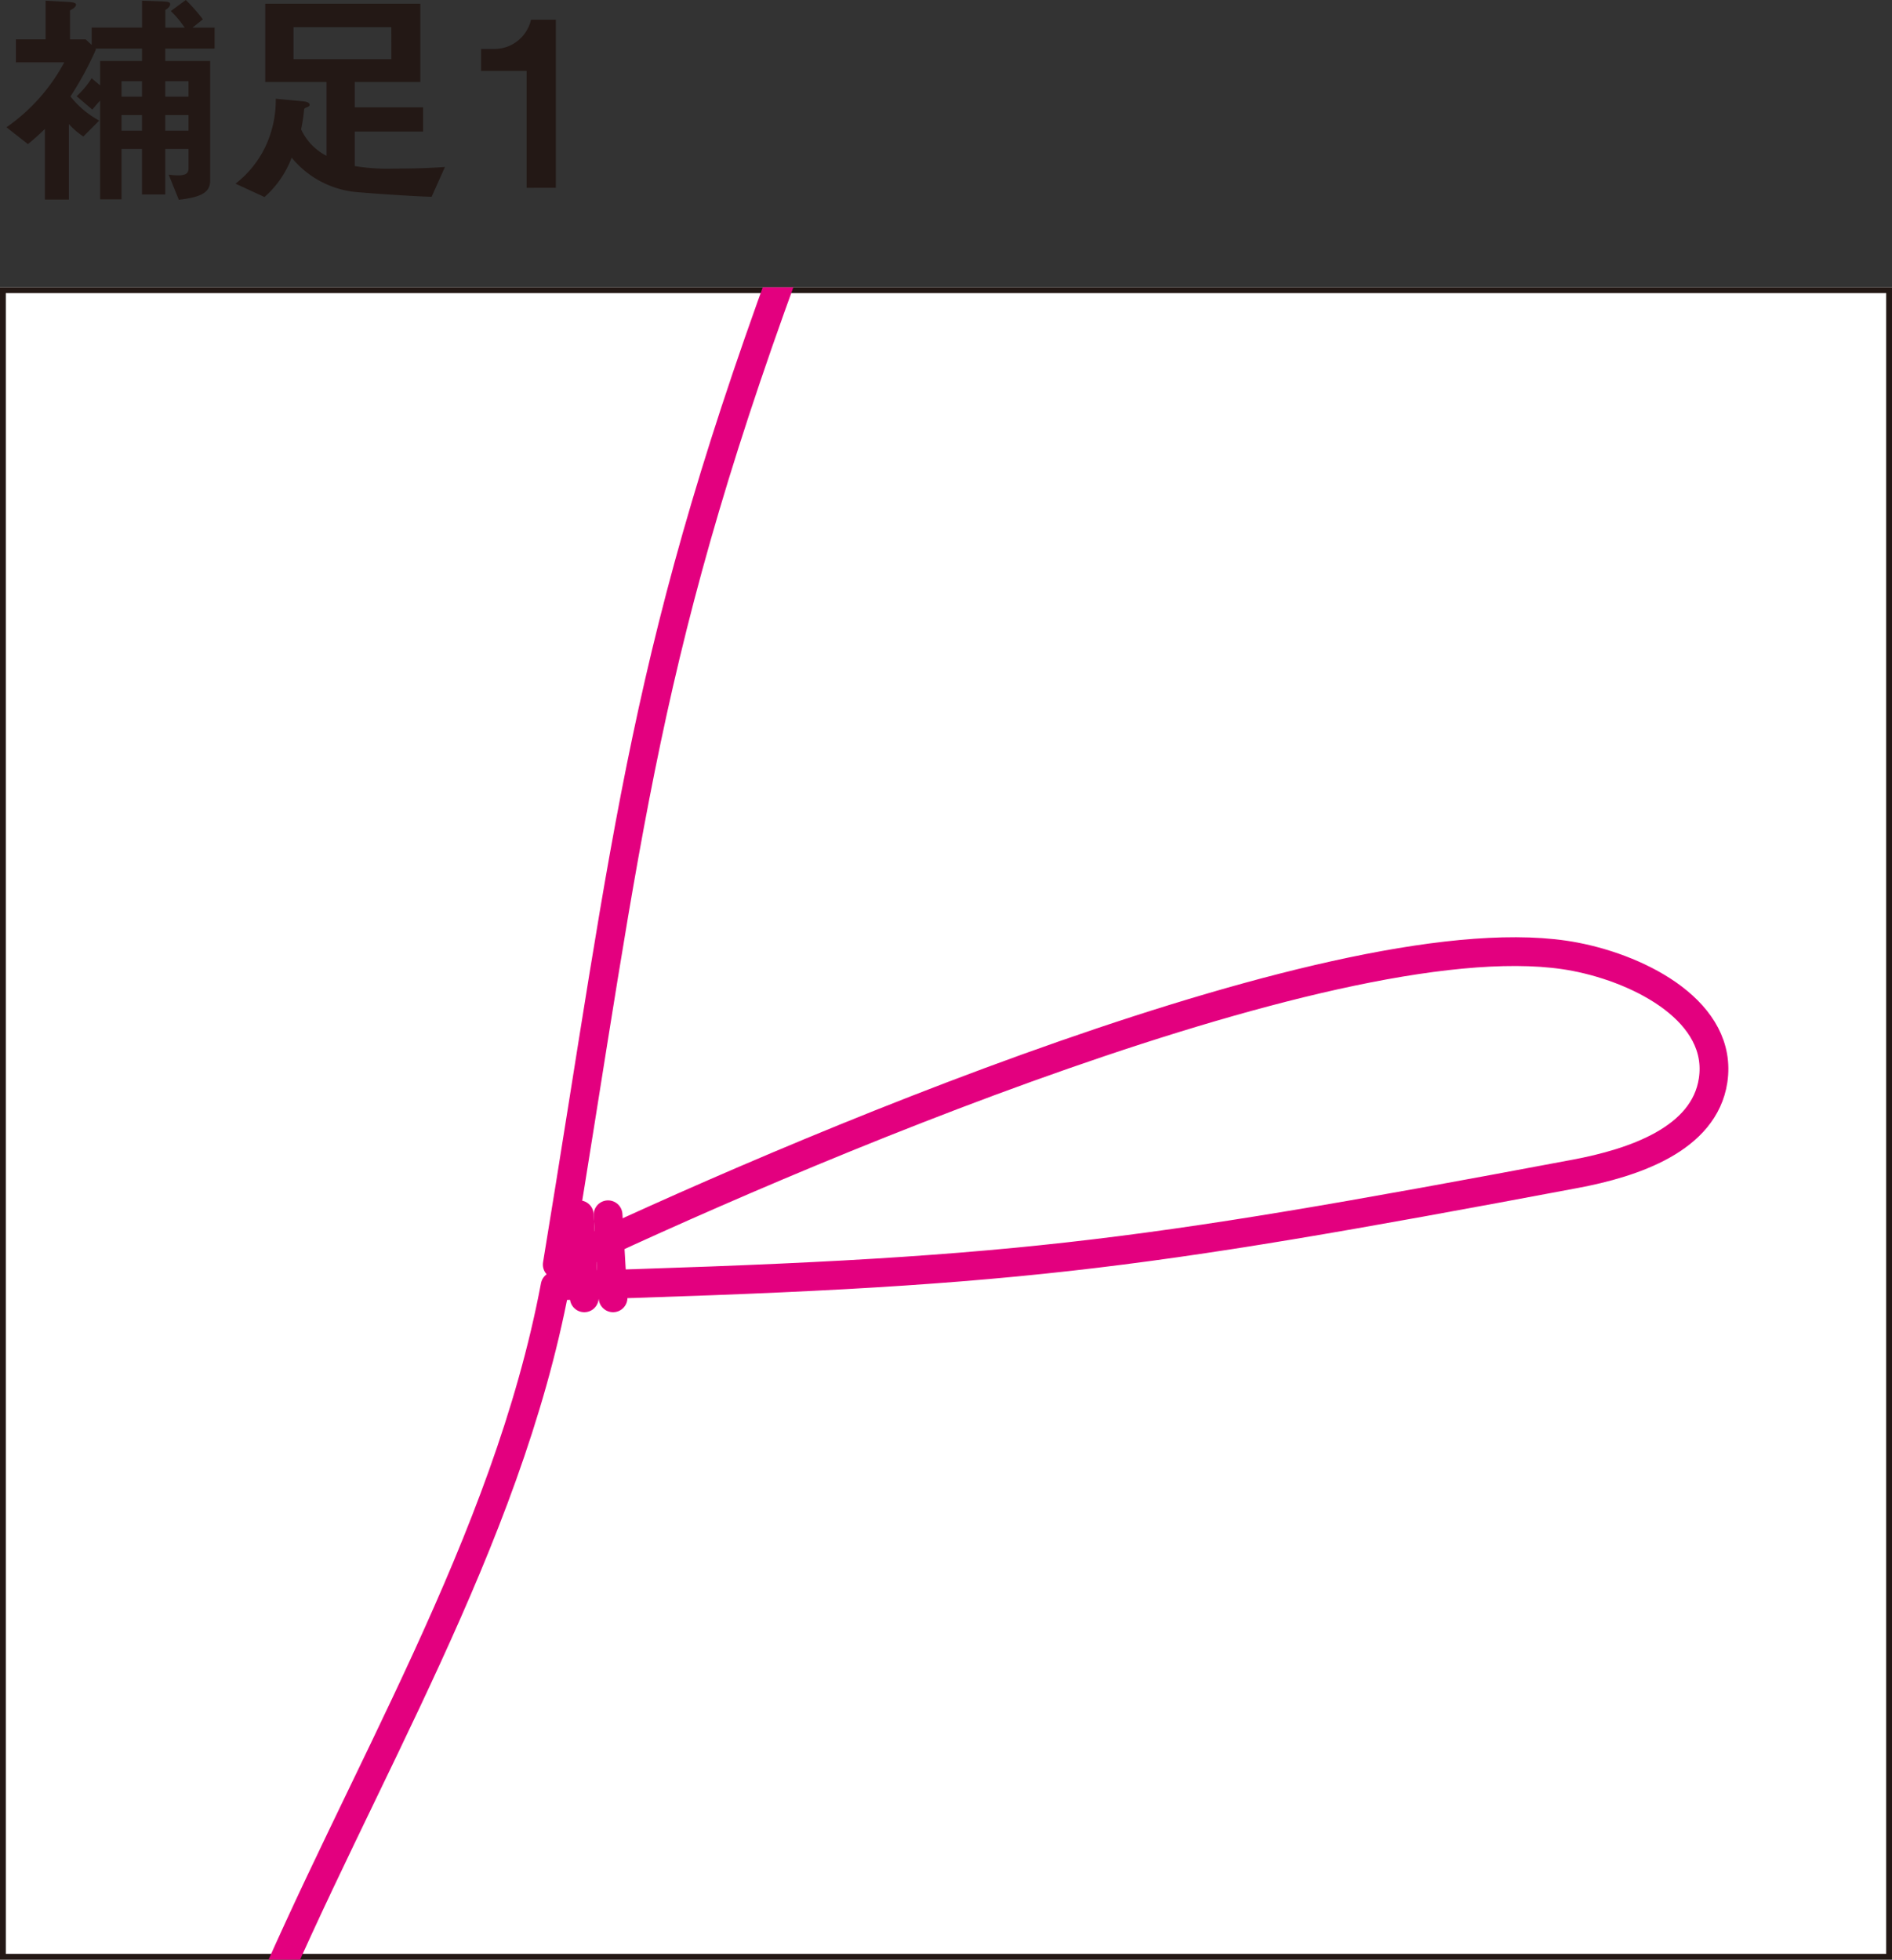 <svg xmlns="http://www.w3.org/2000/svg" xmlns:xlink="http://www.w3.org/1999/xlink" width="164" height="169.876" viewBox="0 0 164 169.876">
  <rect x="0" y="0" width="164" height="169.876" fill="#333333" stroke="none"/>
  <defs>
    <clipPath id="clip-path">
      <rect id="SVGID" width="164" height="144.972" transform="translate(915.475 1412.171)" fill="none"/>
    </clipPath>
  </defs>
  <g id="グループ_320" data-name="グループ 320" transform="translate(-915.475 -1387.268)">
    <g id="グループ_317" data-name="グループ 317">
      <g id="グループ_316" data-name="グループ 316" clip-path="url(#clip-path)">
        <rect id="長方形_104" data-name="長方形 104" width="164" height="144.972" transform="translate(915.475 1412.171)" fill="#fff" stroke="#231815" stroke-miterlimit="10" stroke-width="1.009"/>
        <path id="パス_1656" data-name="パス 1656" d="M984.7,1407.323c-13.509,36.106-14.656,51.529-20.922,89.567,19.078-9.085,68.572-30.481,88.243-26.683,5.829,1.125,12.834,4.852,11.946,10.721-.77,5.094-6.888,7.144-11.951,8.095-38.975,7.323-48.781,8.594-88.423,9.715-4.221,22.349-16.863,42.5-25.677,63.47" fill="none" stroke="#e3007f" stroke-linecap="round" stroke-linejoin="round" stroke-width="2.494"/>
        <path id="パス_1657" data-name="パス 1657" d="M968.615,1499.771c-.14-2.092-.294-5.107-.433-7.2" fill="none" stroke="#e3007f" stroke-linecap="round" stroke-linejoin="round" stroke-width="2.494"/>
        <path id="パス_1658" data-name="パス 1658" d="M966.121,1499.771c-.14-2.092-.294-5.107-.434-7.2" fill="none" stroke="#e3007f" stroke-linecap="round" stroke-linejoin="round" stroke-width="2.494"/>
      </g>
    </g>
    <g id="グループ_319" data-name="グループ 319">
      <g id="グループ_318" data-name="グループ 318">
        <path id="パス_1659" data-name="パス 1659" d="M929.8,1391.478v1.078h3.89v10.394c0,1.038-.859,1.417-2.715,1.637l-.876-2.175c.219.019.538.06.818.06.816,0,.9-.3.9-.639v-1.656H929.8v3.951h-2.016v-3.951h-1.776v4.369h-1.854v-8.559c-.321.359-.34.379-.679.779l-1.358-1.158a7.541,7.541,0,0,0,1.3-1.555l.739.618v-2.115h3.63v-1.078h-4.031l.041.06a28.2,28.2,0,0,1-2.215,4.091,8.154,8.154,0,0,0,2.493,2.093L922.7,1399.1a6.511,6.511,0,0,1-1.257-1.079v6.546h-2.074v-6.126a18.619,18.619,0,0,1-1.477,1.318l-1.856-1.458a16.106,16.106,0,0,0,5.008-5.626h-4.19v-1.994h2.575v-3.353l1.854.1c.321.022.78.041.78.241,0,.218-.321.4-.519.5v2.515H922.9l.519.478v-1.5h4.369v-2.334l1.736.06c.5.02.7.061.7.24,0,.258-.3.419-.417.5v1.535h1.675a8.858,8.858,0,0,0-1.2-1.436l1.3-.958a14.9,14.9,0,0,1,1.477,1.677l-.9.717h1.916v1.816Zm-2.016,2.833h-1.776v1.337h1.776Zm0,2.933h-1.776v1.357h1.776Zm4.031-2.933H929.8v1.337h2.015Zm0,2.933H929.8v1.357h2.015Z" fill="#231815"/>
        <path id="パス_1660" data-name="パス 1660" d="M952.887,1404.326c-1.537-.039-5.028-.278-6.126-.379a8.248,8.248,0,0,1-6.005-3.012,8.563,8.563,0,0,1-2.354,3.412l-2.513-1.158a8.9,8.9,0,0,0,2.573-3.172,9.411,9.411,0,0,0,.918-4.19l2.334.22c.159.019.6.06.6.3,0,.1-.061.14-.14.181-.3.118-.319.138-.339.239a15.217,15.217,0,0,1-.26,1.716,4.886,4.886,0,0,0,2.2,2.293v-6.4h-5.308v-6.784H951.91v6.784h-5.687v2.2h5.926v2.095h-5.926v2.993a17.6,17.6,0,0,0,3.432.219c2.274,0,3.452-.079,4.389-.14Zm-3.492-14.7h-8.478v2.774H949.4Z" fill="#231815"/>
        <path id="パス_1661" data-name="パス 1661" d="M961.122,1403.549v-10.136h-3.949v-1.9h1.156a3.253,3.253,0,0,0,3.172-2.534h2.155v14.565Z" fill="#231815"/>
      </g>
    </g>
  </g>
</svg>
